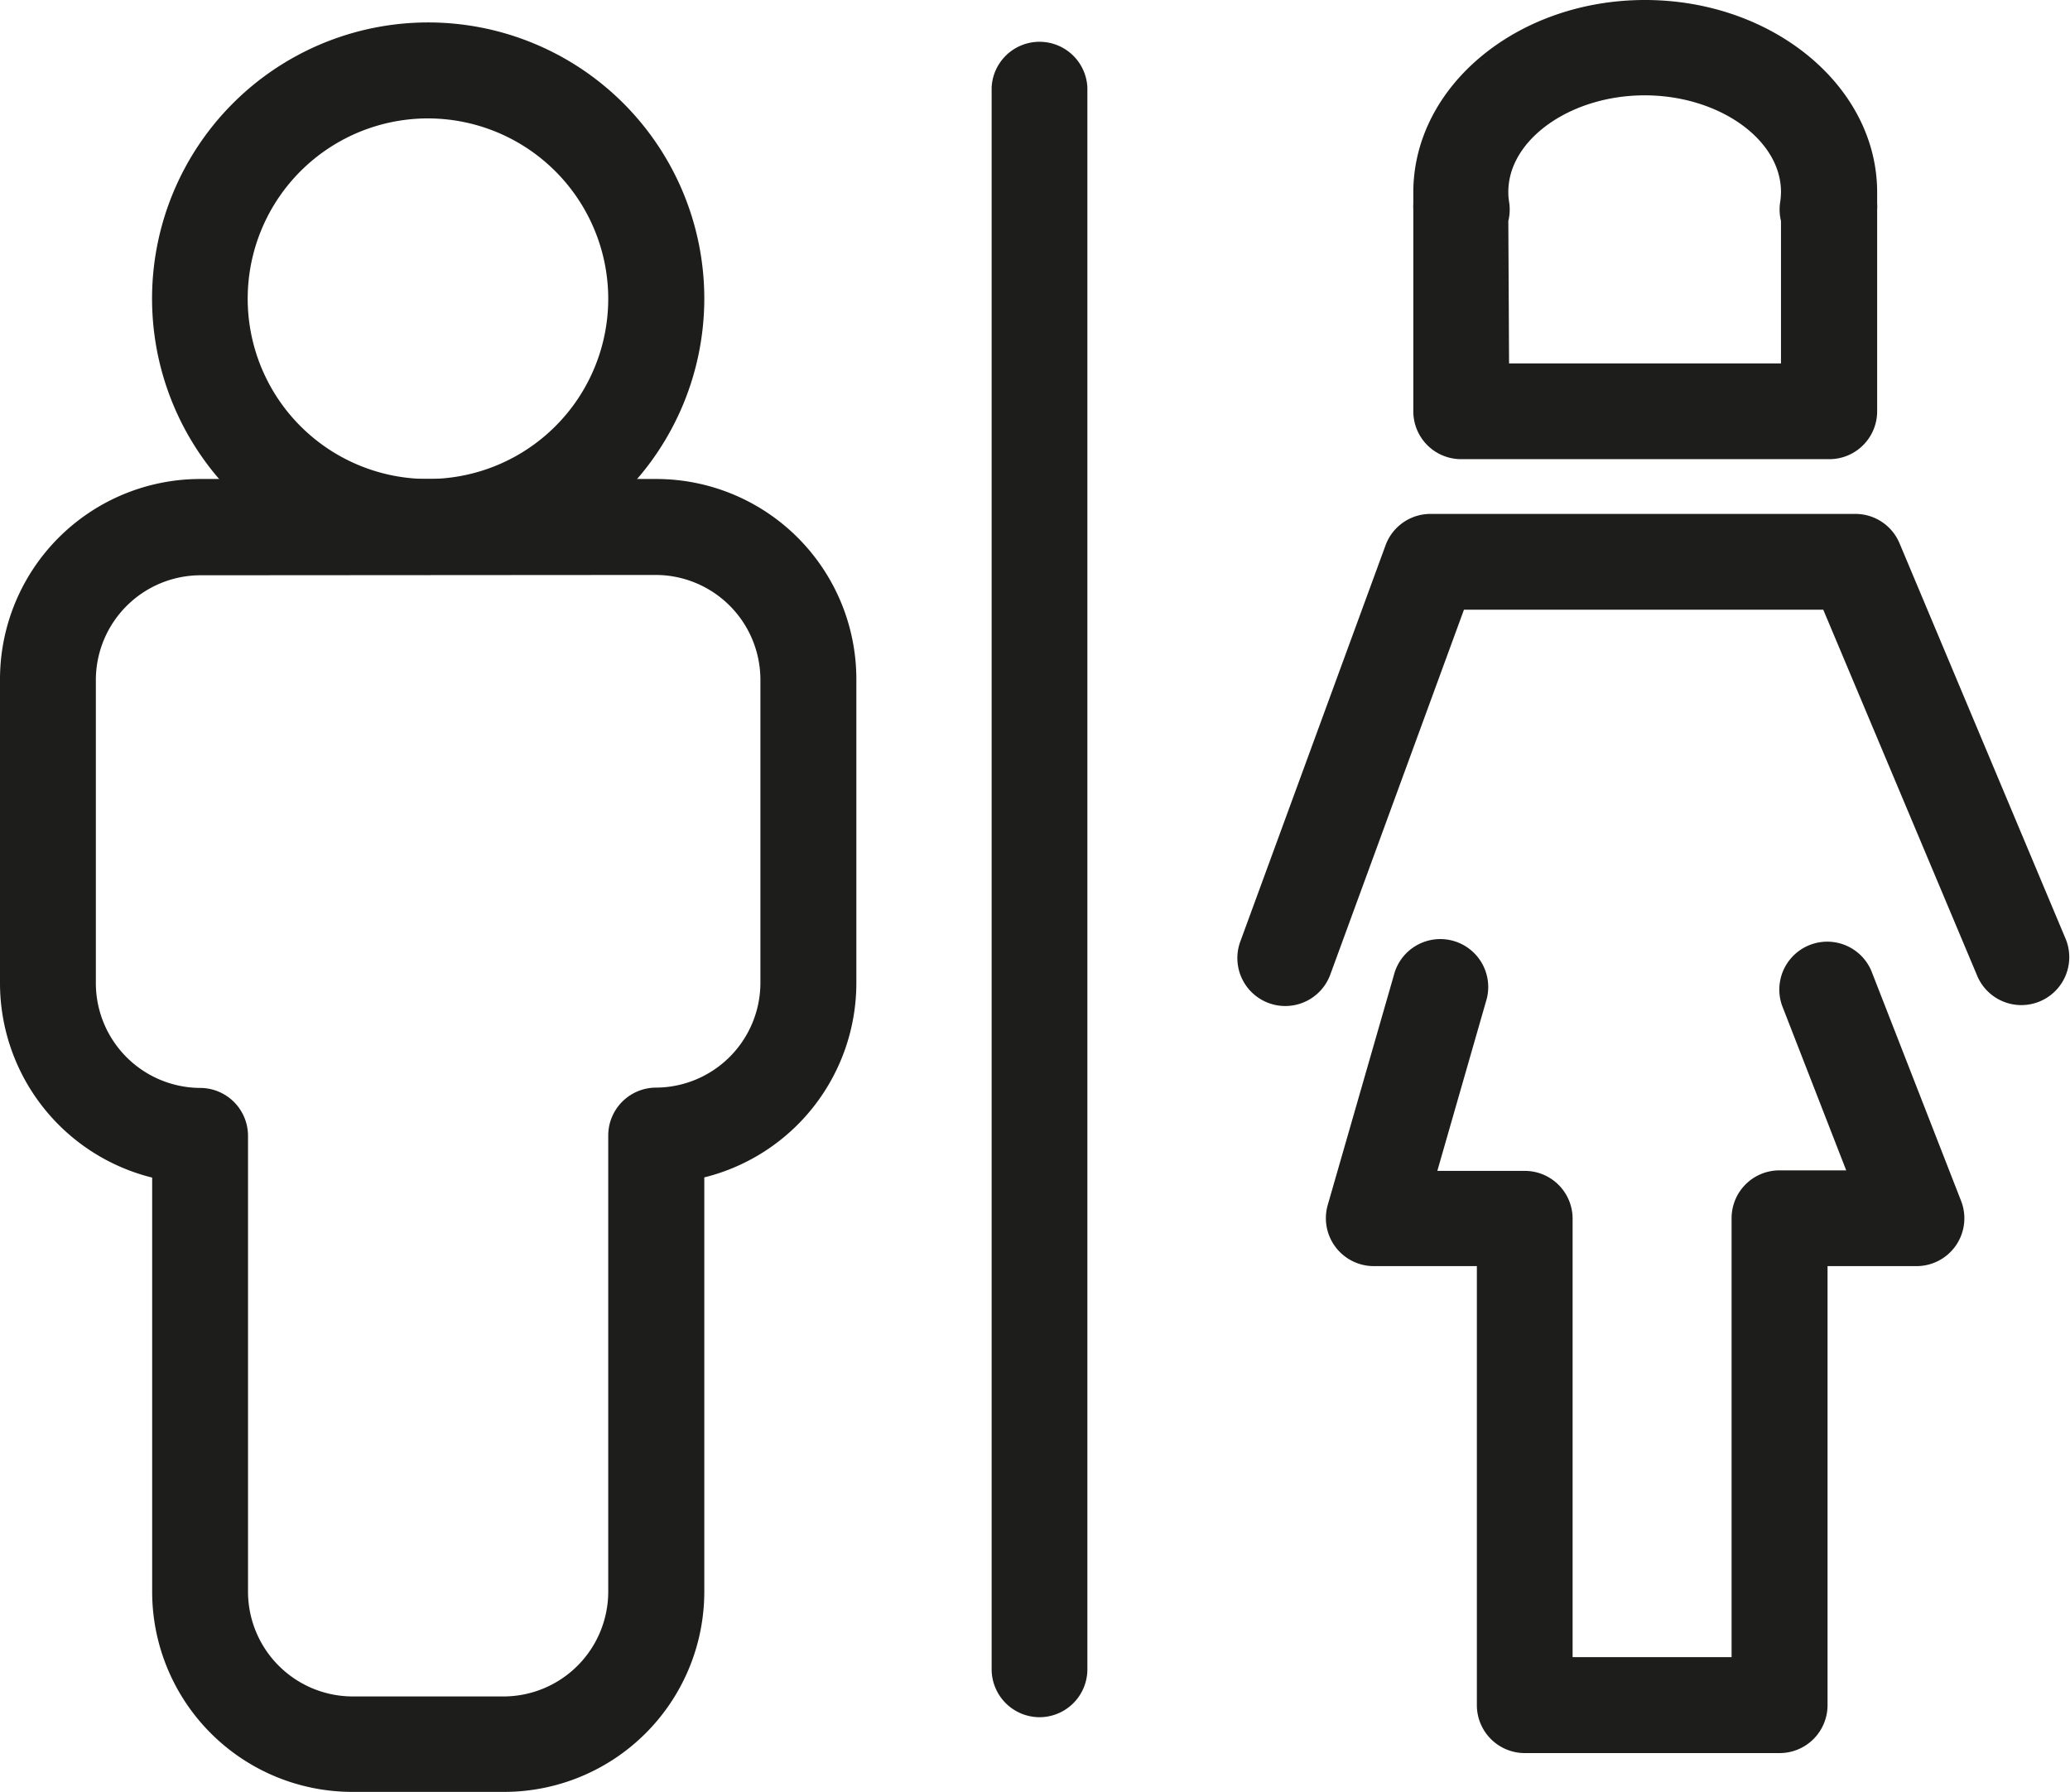 <svg xmlns="http://www.w3.org/2000/svg" viewBox="0 0 197.39 170.85"><defs><style>.cls-1{fill:#1d1d1b;}</style></defs><g id="Layer_2" data-name="Layer 2"><g id="Layer_1-2" data-name="Layer 1"><path class="cls-1" d="M40.83,54.8A26.33,26.33,0,1,1,67.16,28.48,26.35,26.35,0,0,1,40.83,54.8Zm0-43.51A17.19,17.19,0,1,0,58,28.48,17.21,17.21,0,0,0,40.83,11.29Z"/><path class="cls-1" d="M48.08,170.85H33.58a19.09,19.09,0,0,1-19.07-19.07v-39.5A19.11,19.11,0,0,1,0,93.76v-29A19.1,19.1,0,0,1,19.07,45.67H62.59A19.09,19.09,0,0,1,81.66,64.74v29a19.1,19.1,0,0,1-14.5,18.52v39.5A19.09,19.09,0,0,1,48.08,170.85Zm-29-116a10,10,0,0,0-9.94,9.94v29a10,10,0,0,0,9.94,9.94,4.57,4.57,0,0,1,4.57,4.56v43.52a10,10,0,0,0,9.94,9.94h14.5A10,10,0,0,0,58,151.78V108.26a4.57,4.57,0,0,1,4.57-4.56,10,10,0,0,0,9.94-9.94v-29a10,10,0,0,0-9.94-9.94Z"/><path class="cls-1" d="M99.13,163.73a4.58,4.58,0,0,1-4.57-4.57V8.34a4.57,4.57,0,0,1,9.13,0V159.16A4.57,4.57,0,0,1,99.13,163.73Z"/><path class="cls-1" d="M174.4,43.78H139.33a4.56,4.56,0,0,1-4.56-4.56V20a5.68,5.68,0,0,1,0-.59c0-.36,0-.71,0-1.06C134.77,8.22,144.68,0,156.86,0S179,8.22,179,18.33c0,.35,0,.7,0,1.06a3.81,3.81,0,0,1,0,.59V39.22A4.56,4.56,0,0,1,174.4,43.78Zm-30.5-9.13h25.93V21.07a4.63,4.63,0,0,1-.08-1.78,6.77,6.77,0,0,0,.08-1c0-5-5.94-9.2-13-9.2s-13,4.21-13,9.2a5.56,5.56,0,0,0,.08,1,4.63,4.63,0,0,1-.08,1.78Z"/><path class="cls-1" d="M122.56,95.92a4.57,4.57,0,0,1-4.29-6.14L132.12,52a4.56,4.56,0,0,1,4.29-3h40.51a4.56,4.56,0,0,1,4.21,2.79L197,89.58a4.57,4.57,0,0,1-8.42,3.55l-14.72-35H139.6L126.85,92.93A4.57,4.57,0,0,1,122.56,95.92Z"/><path class="cls-1" d="M169.68,167.15H145.39a4.57,4.57,0,0,1-4.56-4.57V120.72H131a4.57,4.57,0,0,1-4.39-5.83L132.91,93a4.57,4.57,0,1,1,8.78,2.52l-4.63,16.12h8.33a4.56,4.56,0,0,1,4.57,4.56V158h15.16V116.15a4.56,4.56,0,0,1,4.56-4.56h6.37l-6.12-15.72a4.57,4.57,0,0,1,8.51-3.32L187,114.49a4.56,4.56,0,0,1-4.25,6.23h-8.48v41.86A4.57,4.57,0,0,1,169.68,167.15Z"/></g></g></svg>